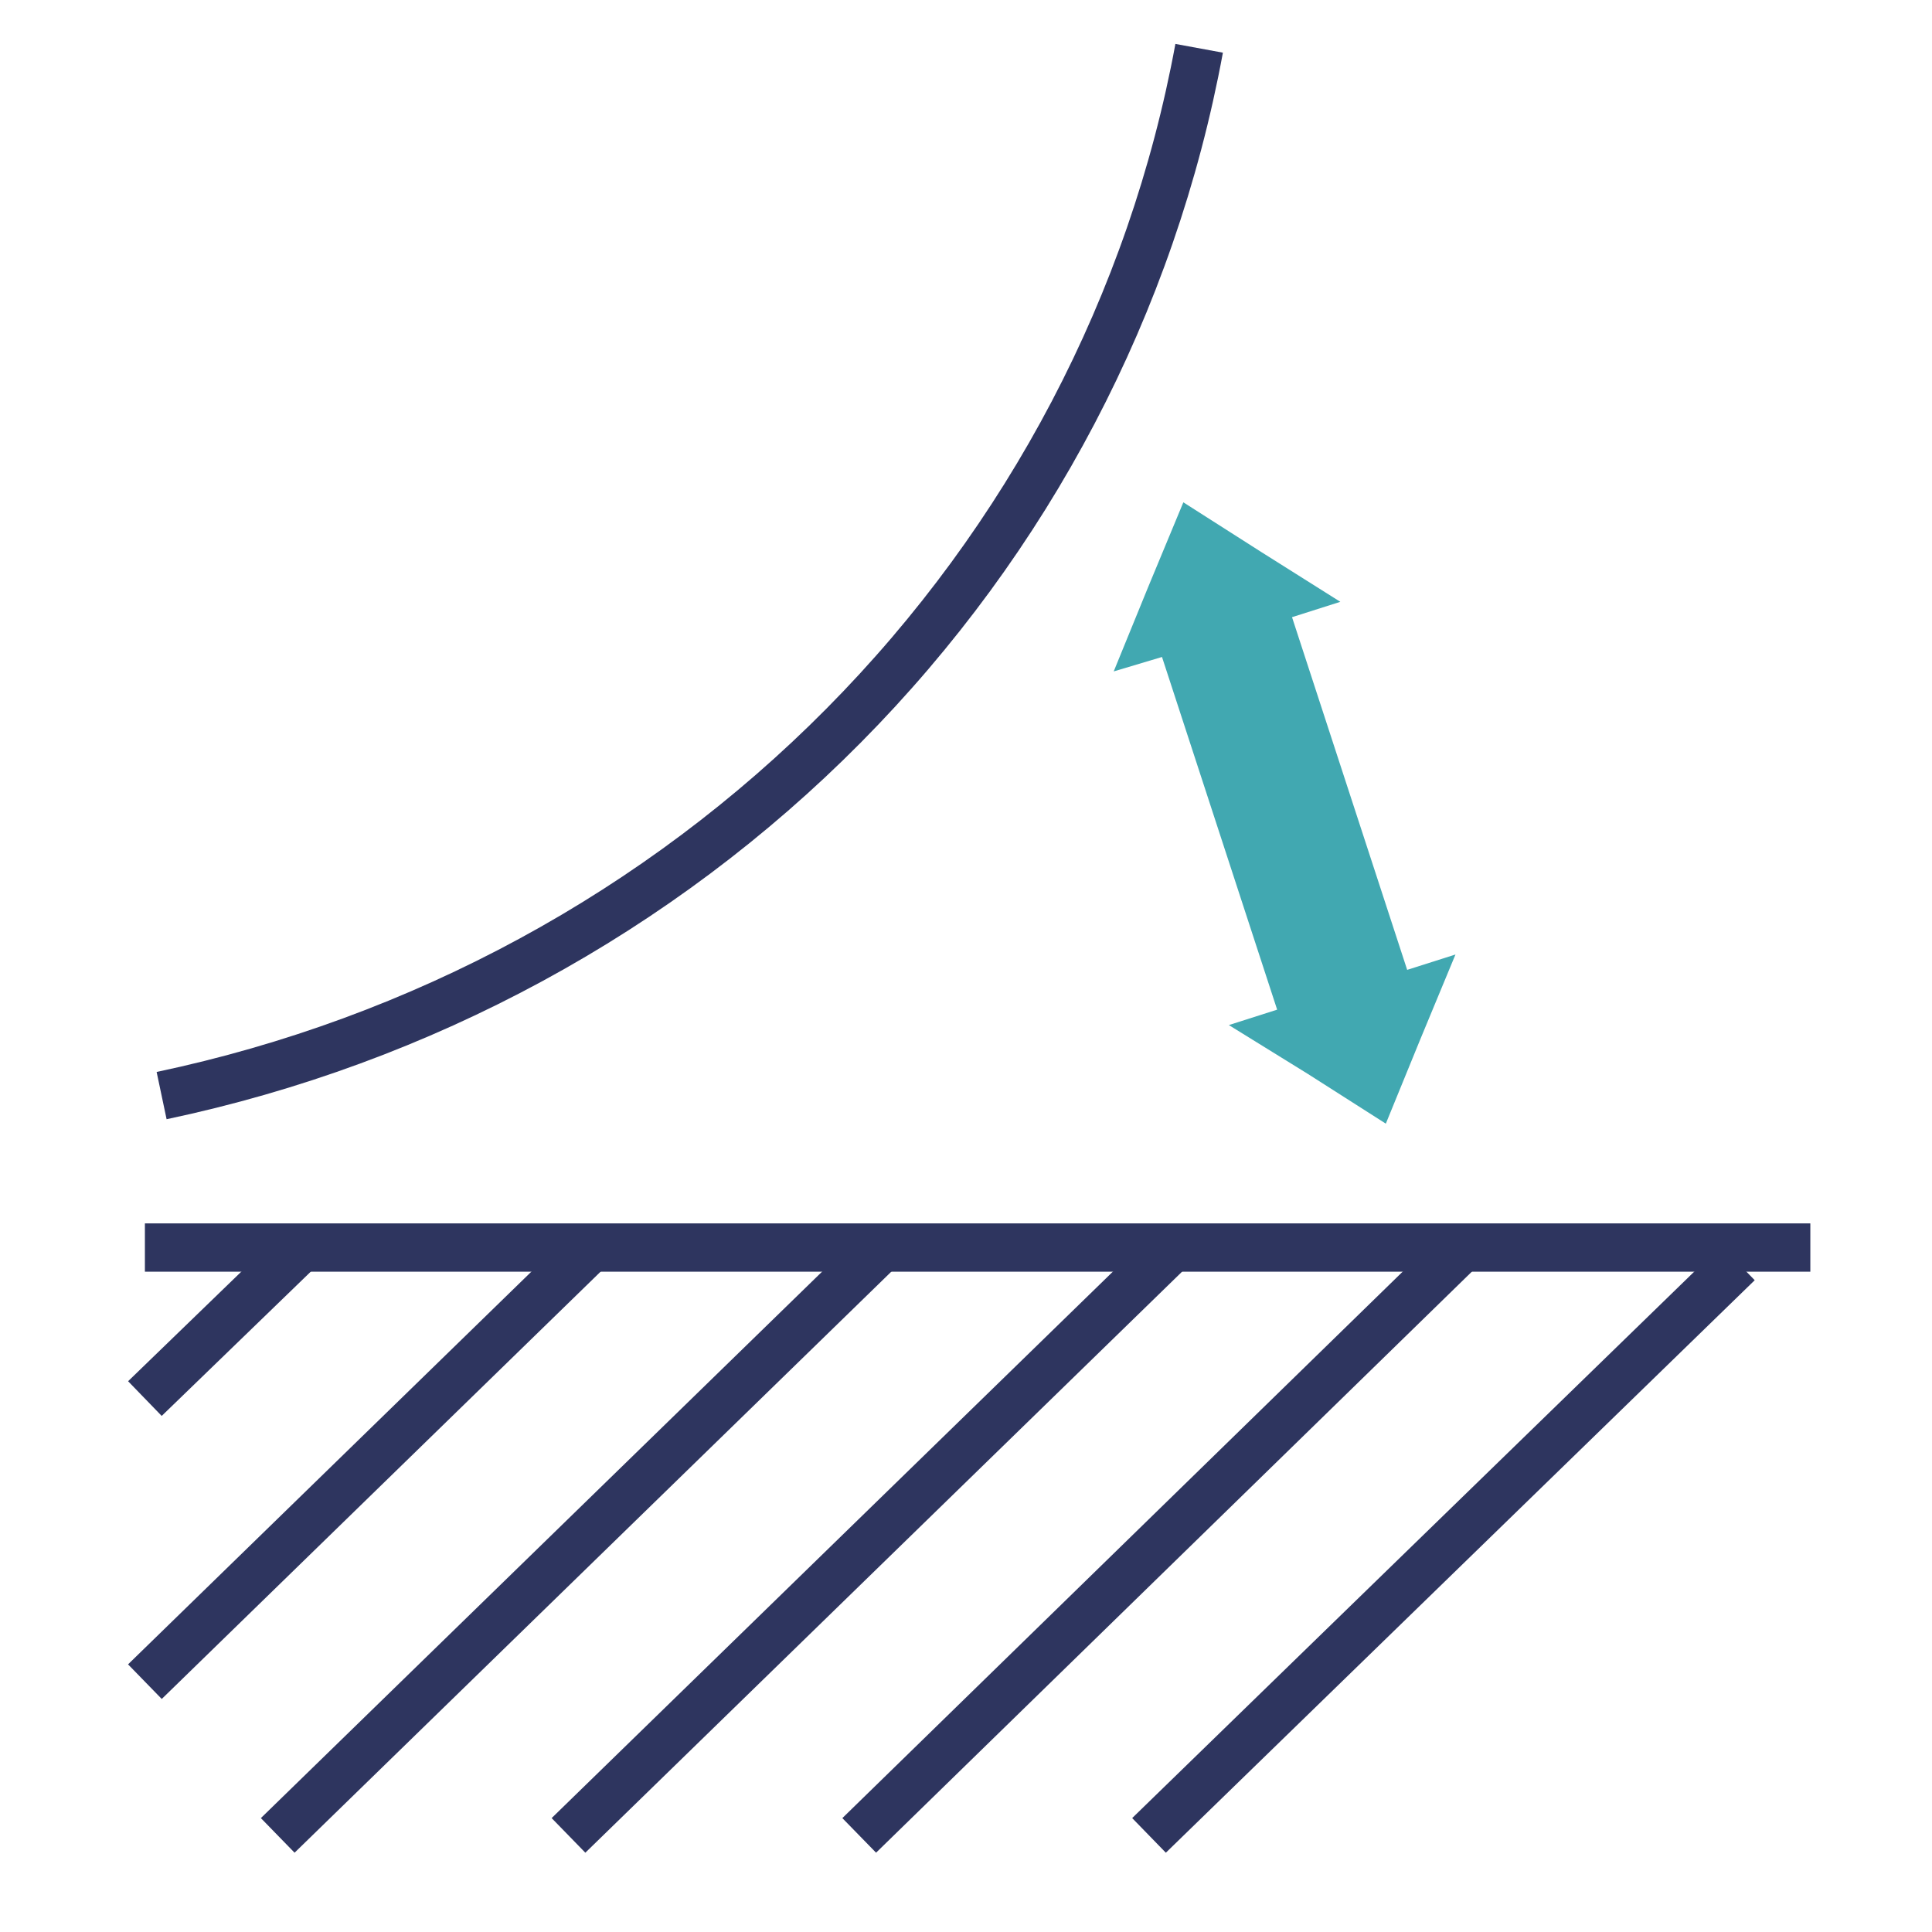 <svg width="40" height="40" viewBox="0 0 40 40" fill="none" xmlns="http://www.w3.org/2000/svg">
<path d="M24.827 1C23.855 6.279 21.294 11.159 17.47 15.019C13.646 18.88 8.73 21.547 3.346 22.683" stroke="#2E355F" stroke-miterlimit="10"/>
<path d="M3 25.829H37.481" stroke="#2E355F" stroke-miterlimit="10"/>
<path d="M6.231 25.829L3 28.956" stroke="#2E355F" stroke-miterlimit="10"/>
<path d="M12.231 25.829L3 34.817" stroke="#2E355F" stroke-miterlimit="10"/>
<path d="M18.25 25.829L5.75 38" stroke="#2E355F" stroke-miterlimit="10"/>
<path d="M24.27 25.829L11.77 38" stroke="#2E355F" stroke-miterlimit="10"/>
<path d="M30.269 25.829L17.789 38" stroke="#2E355F" stroke-miterlimit="10"/>
<path d="M35.981 26.147L23.789 38" stroke="#2E355F" stroke-miterlimit="10"/>
<path d="M26.75 12.778L27.75 12.46L26.115 11.43L24.5 10.4L23.769 12.16L23.058 13.901L24.058 13.602L26.442 20.904L25.442 21.223L27.077 22.234L28.692 23.264L29.404 21.522L30.134 19.762L29.134 20.08L26.75 12.778Z" fill="#41A8B1"/>
</svg>
